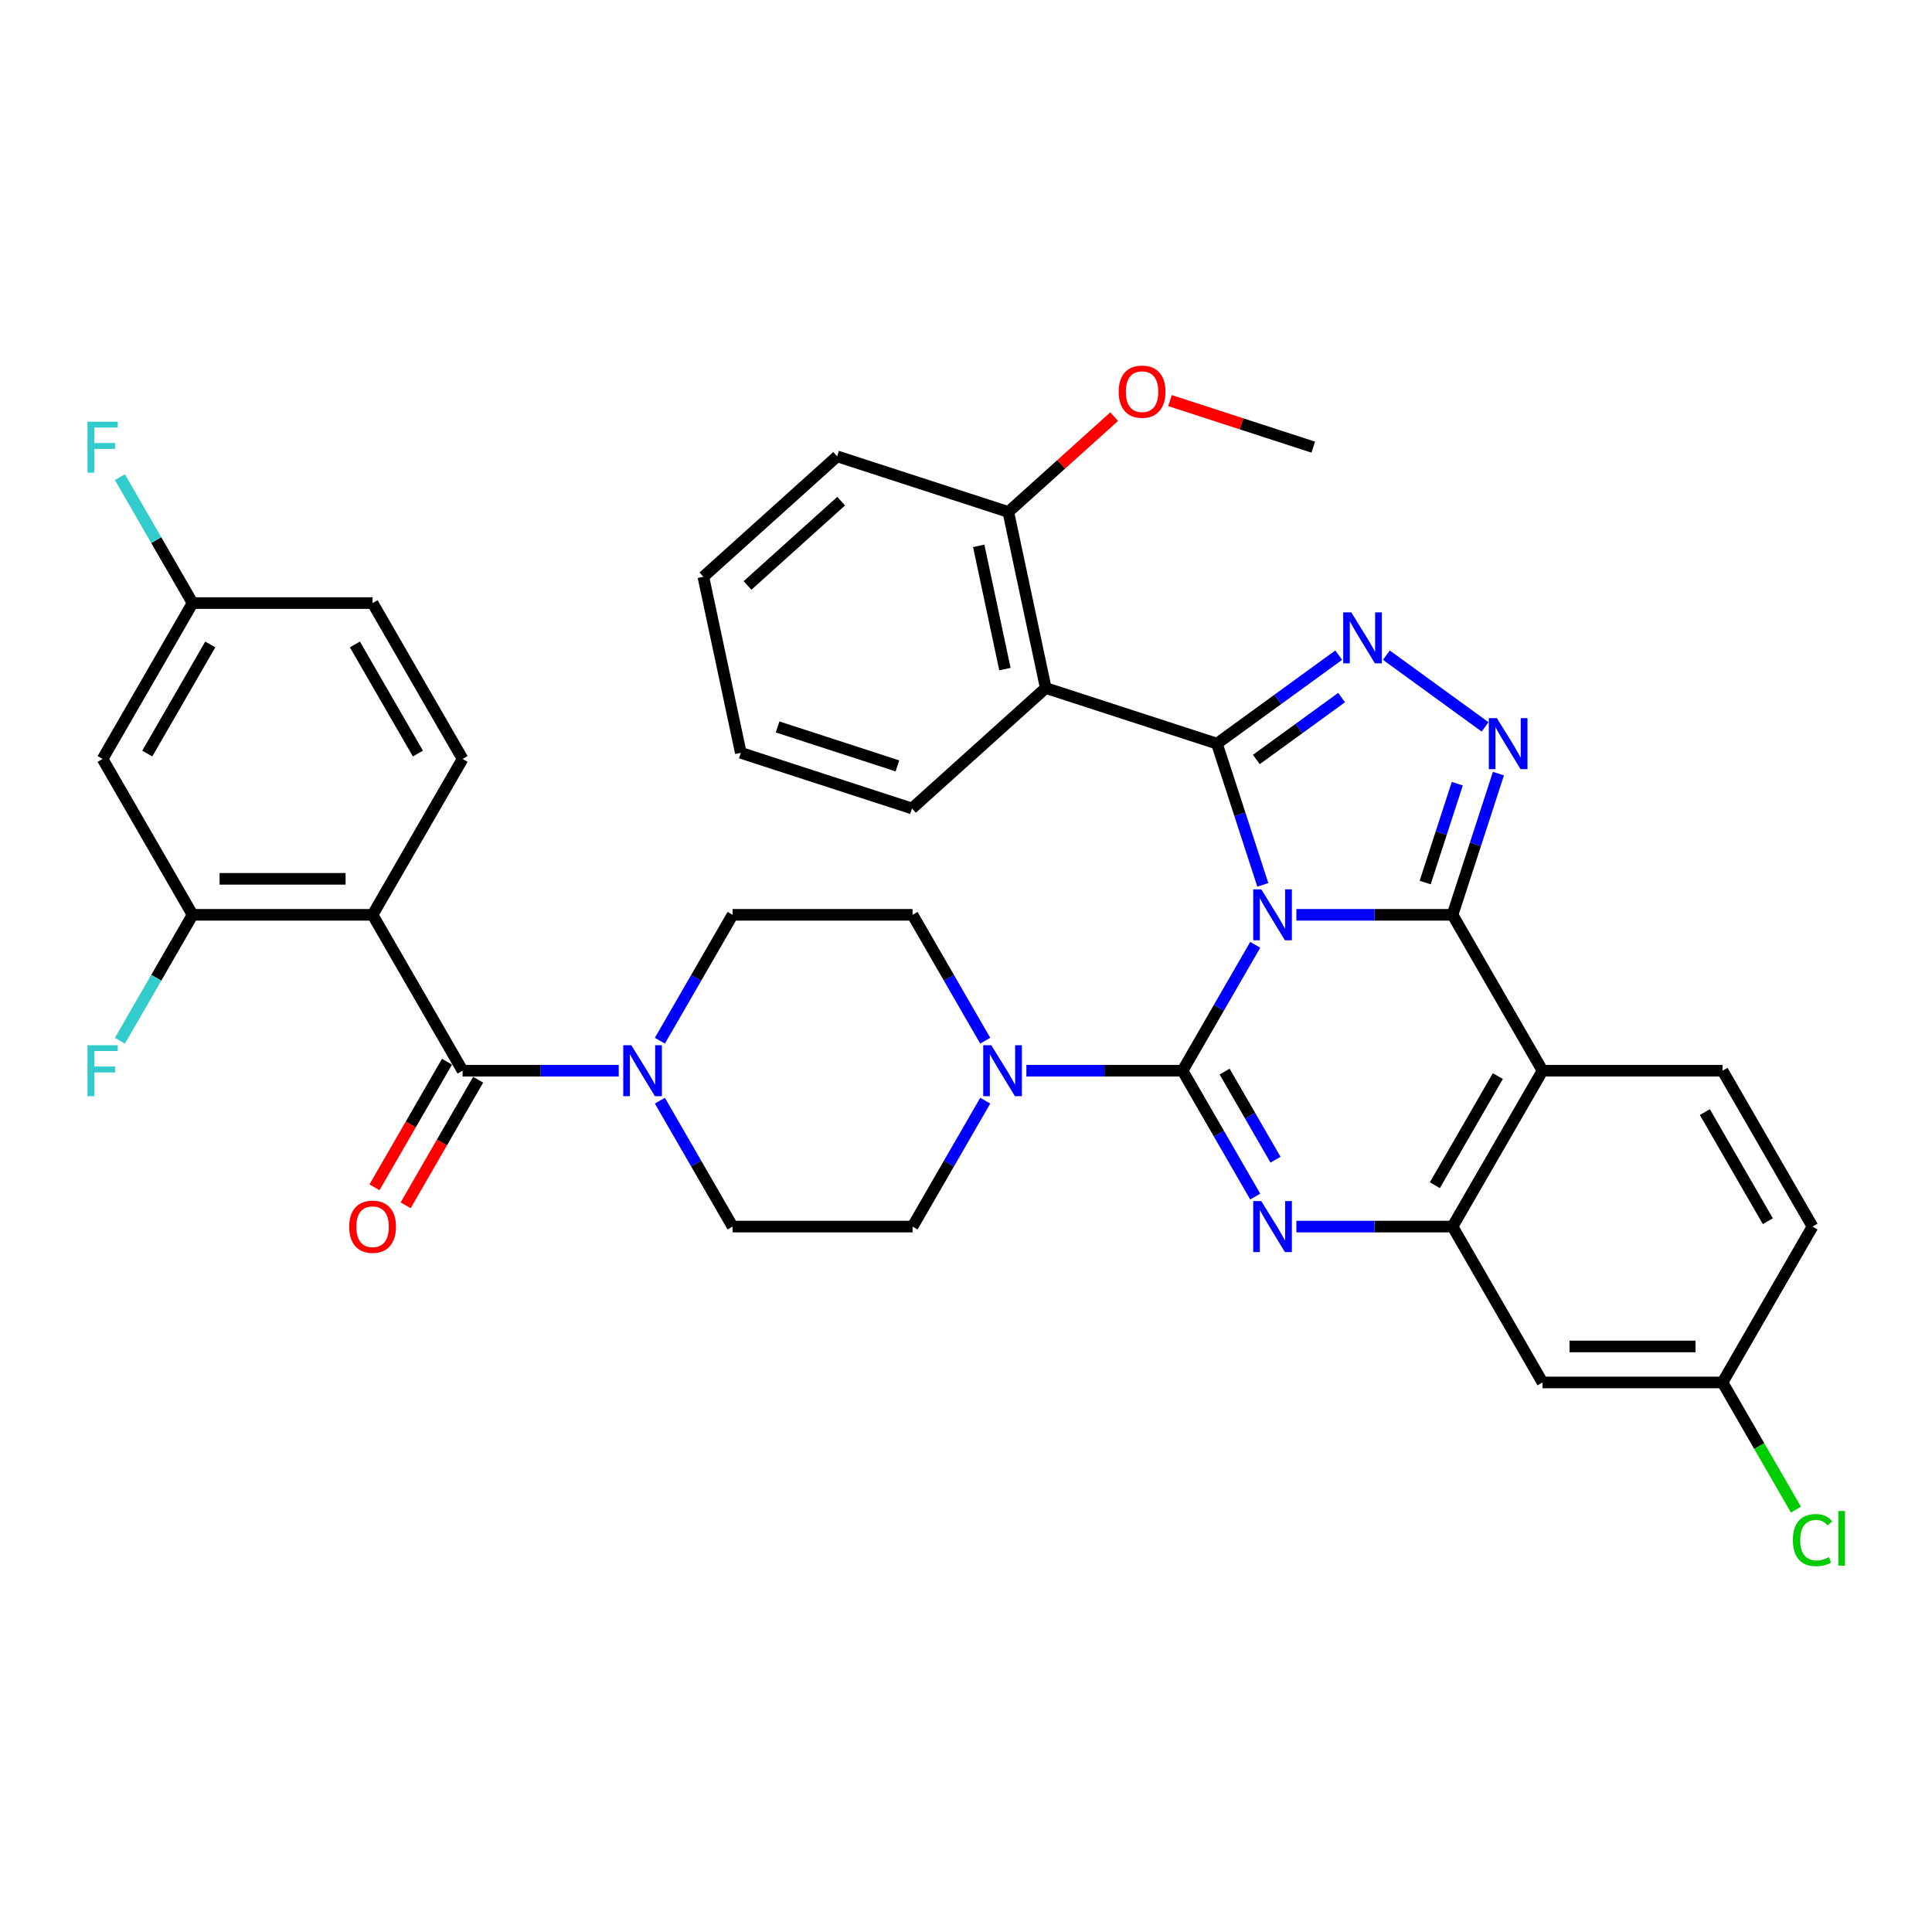<?xml version='1.0' encoding='iso-8859-1'?>
<svg version='1.1' baseProfile='full'
              xmlns='http://www.w3.org/2000/svg'
                      xmlns:rdkit='http://www.rdkit.org/xml'
                      xmlns:xlink='http://www.w3.org/1999/xlink'
                  xml:space='preserve'
width='1000px' height='1000px' viewBox='0 0 1000 1000'>
<!-- END OF HEADER -->
<rect style='opacity:1.0;fill:#FFFFFF;stroke:none' width='1000' height='1000' x='0' y='0'> </rect>
<path class='bond-0' d='M 53.104,392.83 L 99.686,312.148' style='fill:none;fill-rule:evenodd;stroke:#000000;stroke-width:6px;stroke-linecap:butt;stroke-linejoin:miter;stroke-opacity:1' />
<path class='bond-0' d='M 76.228,390.044 L 108.835,333.566' style='fill:none;fill-rule:evenodd;stroke:#000000;stroke-width:6px;stroke-linecap:butt;stroke-linejoin:miter;stroke-opacity:1' />
<path class='bond-1' d='M 53.104,392.83 L 99.686,473.511' style='fill:none;fill-rule:evenodd;stroke:#000000;stroke-width:6px;stroke-linecap:butt;stroke-linejoin:miter;stroke-opacity:1' />
<path class='bond-2' d='M 341.555,569.714 L 360.366,602.295' style='fill:none;fill-rule:evenodd;stroke:#0000FF;stroke-width:6px;stroke-linecap:butt;stroke-linejoin:miter;stroke-opacity:1' />
<path class='bond-2' d='M 360.366,602.295 L 379.176,634.875' style='fill:none;fill-rule:evenodd;stroke:#000000;stroke-width:6px;stroke-linecap:butt;stroke-linejoin:miter;stroke-opacity:1' />
<path class='bond-3' d='M 320.259,554.193 L 279.845,554.193' style='fill:none;fill-rule:evenodd;stroke:#0000FF;stroke-width:6px;stroke-linecap:butt;stroke-linejoin:miter;stroke-opacity:1' />
<path class='bond-3' d='M 279.845,554.193 L 239.431,554.193' style='fill:none;fill-rule:evenodd;stroke:#000000;stroke-width:6px;stroke-linecap:butt;stroke-linejoin:miter;stroke-opacity:1' />
<path class='bond-4' d='M 341.555,538.672 L 360.366,506.092' style='fill:none;fill-rule:evenodd;stroke:#0000FF;stroke-width:6px;stroke-linecap:butt;stroke-linejoin:miter;stroke-opacity:1' />
<path class='bond-4' d='M 360.366,506.092 L 379.176,473.511' style='fill:none;fill-rule:evenodd;stroke:#000000;stroke-width:6px;stroke-linecap:butt;stroke-linejoin:miter;stroke-opacity:1' />
<path class='bond-5' d='M 231.363,549.535 L 212.595,582.041' style='fill:none;fill-rule:evenodd;stroke:#000000;stroke-width:6px;stroke-linecap:butt;stroke-linejoin:miter;stroke-opacity:1' />
<path class='bond-5' d='M 212.595,582.041 L 193.828,614.547' style='fill:none;fill-rule:evenodd;stroke:#FF0000;stroke-width:6px;stroke-linecap:butt;stroke-linejoin:miter;stroke-opacity:1' />
<path class='bond-5' d='M 247.499,558.852 L 228.732,591.357' style='fill:none;fill-rule:evenodd;stroke:#000000;stroke-width:6px;stroke-linecap:butt;stroke-linejoin:miter;stroke-opacity:1' />
<path class='bond-5' d='M 228.732,591.357 L 209.964,623.863' style='fill:none;fill-rule:evenodd;stroke:#FF0000;stroke-width:6px;stroke-linecap:butt;stroke-linejoin:miter;stroke-opacity:1' />
<path class='bond-6' d='M 239.431,554.193 L 192.849,473.511' style='fill:none;fill-rule:evenodd;stroke:#000000;stroke-width:6px;stroke-linecap:butt;stroke-linejoin:miter;stroke-opacity:1' />
<path class='bond-7' d='M 99.686,312.148 L 192.849,312.148' style='fill:none;fill-rule:evenodd;stroke:#000000;stroke-width:6px;stroke-linecap:butt;stroke-linejoin:miter;stroke-opacity:1' />
<path class='bond-8' d='M 99.686,312.148 L 80.875,279.567' style='fill:none;fill-rule:evenodd;stroke:#000000;stroke-width:6px;stroke-linecap:butt;stroke-linejoin:miter;stroke-opacity:1' />
<path class='bond-8' d='M 80.875,279.567 L 62.065,246.987' style='fill:none;fill-rule:evenodd;stroke:#33CCCC;stroke-width:6px;stroke-linecap:butt;stroke-linejoin:miter;stroke-opacity:1' />
<path class='bond-9' d='M 192.849,312.148 L 239.431,392.83' style='fill:none;fill-rule:evenodd;stroke:#000000;stroke-width:6px;stroke-linecap:butt;stroke-linejoin:miter;stroke-opacity:1' />
<path class='bond-9' d='M 183.7,333.566 L 216.307,390.044' style='fill:none;fill-rule:evenodd;stroke:#000000;stroke-width:6px;stroke-linecap:butt;stroke-linejoin:miter;stroke-opacity:1' />
<path class='bond-10' d='M 379.176,634.875 L 472.339,634.875' style='fill:none;fill-rule:evenodd;stroke:#000000;stroke-width:6px;stroke-linecap:butt;stroke-linejoin:miter;stroke-opacity:1' />
<path class='bond-11' d='M 798.411,554.193 L 891.575,554.193' style='fill:none;fill-rule:evenodd;stroke:#000000;stroke-width:6px;stroke-linecap:butt;stroke-linejoin:miter;stroke-opacity:1' />
<path class='bond-12' d='M 798.411,554.193 L 751.83,634.875' style='fill:none;fill-rule:evenodd;stroke:#000000;stroke-width:6px;stroke-linecap:butt;stroke-linejoin:miter;stroke-opacity:1' />
<path class='bond-12' d='M 775.288,556.979 L 742.681,613.457' style='fill:none;fill-rule:evenodd;stroke:#000000;stroke-width:6px;stroke-linecap:butt;stroke-linejoin:miter;stroke-opacity:1' />
<path class='bond-13' d='M 798.411,554.193 L 751.83,473.511' style='fill:none;fill-rule:evenodd;stroke:#000000;stroke-width:6px;stroke-linecap:butt;stroke-linejoin:miter;stroke-opacity:1' />
<path class='bond-14' d='M 751.83,634.875 L 798.411,715.557' style='fill:none;fill-rule:evenodd;stroke:#000000;stroke-width:6px;stroke-linecap:butt;stroke-linejoin:miter;stroke-opacity:1' />
<path class='bond-15' d='M 751.83,634.875 L 711.415,634.875' style='fill:none;fill-rule:evenodd;stroke:#000000;stroke-width:6px;stroke-linecap:butt;stroke-linejoin:miter;stroke-opacity:1' />
<path class='bond-15' d='M 711.415,634.875 L 671.001,634.875' style='fill:none;fill-rule:evenodd;stroke:#0000FF;stroke-width:6px;stroke-linecap:butt;stroke-linejoin:miter;stroke-opacity:1' />
<path class='bond-16' d='M 649.705,619.354 L 630.895,586.774' style='fill:none;fill-rule:evenodd;stroke:#0000FF;stroke-width:6px;stroke-linecap:butt;stroke-linejoin:miter;stroke-opacity:1' />
<path class='bond-16' d='M 630.895,586.774 L 612.085,554.193' style='fill:none;fill-rule:evenodd;stroke:#000000;stroke-width:6px;stroke-linecap:butt;stroke-linejoin:miter;stroke-opacity:1' />
<path class='bond-16' d='M 660.199,600.264 L 647.031,577.457' style='fill:none;fill-rule:evenodd;stroke:#0000FF;stroke-width:6px;stroke-linecap:butt;stroke-linejoin:miter;stroke-opacity:1' />
<path class='bond-16' d='M 647.031,577.457 L 633.864,554.651' style='fill:none;fill-rule:evenodd;stroke:#000000;stroke-width:6px;stroke-linecap:butt;stroke-linejoin:miter;stroke-opacity:1' />
<path class='bond-17' d='M 612.085,554.193 L 630.895,521.613' style='fill:none;fill-rule:evenodd;stroke:#000000;stroke-width:6px;stroke-linecap:butt;stroke-linejoin:miter;stroke-opacity:1' />
<path class='bond-17' d='M 630.895,521.613 L 649.705,489.032' style='fill:none;fill-rule:evenodd;stroke:#0000FF;stroke-width:6px;stroke-linecap:butt;stroke-linejoin:miter;stroke-opacity:1' />
<path class='bond-18' d='M 612.085,554.193 L 571.67,554.193' style='fill:none;fill-rule:evenodd;stroke:#000000;stroke-width:6px;stroke-linecap:butt;stroke-linejoin:miter;stroke-opacity:1' />
<path class='bond-18' d='M 571.67,554.193 L 531.256,554.193' style='fill:none;fill-rule:evenodd;stroke:#0000FF;stroke-width:6px;stroke-linecap:butt;stroke-linejoin:miter;stroke-opacity:1' />
<path class='bond-19' d='M 509.96,538.672 L 491.15,506.092' style='fill:none;fill-rule:evenodd;stroke:#0000FF;stroke-width:6px;stroke-linecap:butt;stroke-linejoin:miter;stroke-opacity:1' />
<path class='bond-19' d='M 491.15,506.092 L 472.339,473.511' style='fill:none;fill-rule:evenodd;stroke:#000000;stroke-width:6px;stroke-linecap:butt;stroke-linejoin:miter;stroke-opacity:1' />
<path class='bond-20' d='M 509.96,569.714 L 491.15,602.295' style='fill:none;fill-rule:evenodd;stroke:#0000FF;stroke-width:6px;stroke-linecap:butt;stroke-linejoin:miter;stroke-opacity:1' />
<path class='bond-20' d='M 491.15,602.295 L 472.339,634.875' style='fill:none;fill-rule:evenodd;stroke:#000000;stroke-width:6px;stroke-linecap:butt;stroke-linejoin:miter;stroke-opacity:1' />
<path class='bond-21' d='M 751.83,473.511 L 711.415,473.511' style='fill:none;fill-rule:evenodd;stroke:#000000;stroke-width:6px;stroke-linecap:butt;stroke-linejoin:miter;stroke-opacity:1' />
<path class='bond-21' d='M 711.415,473.511 L 671.001,473.511' style='fill:none;fill-rule:evenodd;stroke:#0000FF;stroke-width:6px;stroke-linecap:butt;stroke-linejoin:miter;stroke-opacity:1' />
<path class='bond-22' d='M 751.83,473.511 L 763.703,436.97' style='fill:none;fill-rule:evenodd;stroke:#000000;stroke-width:6px;stroke-linecap:butt;stroke-linejoin:miter;stroke-opacity:1' />
<path class='bond-22' d='M 763.703,436.97 L 775.576,400.429' style='fill:none;fill-rule:evenodd;stroke:#0000FF;stroke-width:6px;stroke-linecap:butt;stroke-linejoin:miter;stroke-opacity:1' />
<path class='bond-22' d='M 737.671,456.791 L 745.982,431.212' style='fill:none;fill-rule:evenodd;stroke:#000000;stroke-width:6px;stroke-linecap:butt;stroke-linejoin:miter;stroke-opacity:1' />
<path class='bond-22' d='M 745.982,431.212 L 754.293,405.633' style='fill:none;fill-rule:evenodd;stroke:#0000FF;stroke-width:6px;stroke-linecap:butt;stroke-linejoin:miter;stroke-opacity:1' />
<path class='bond-23' d='M 653.623,457.99 L 641.75,421.449' style='fill:none;fill-rule:evenodd;stroke:#0000FF;stroke-width:6px;stroke-linecap:butt;stroke-linejoin:miter;stroke-opacity:1' />
<path class='bond-23' d='M 641.75,421.449 L 629.877,384.908' style='fill:none;fill-rule:evenodd;stroke:#000000;stroke-width:6px;stroke-linecap:butt;stroke-linejoin:miter;stroke-opacity:1' />
<path class='bond-24' d='M 629.877,384.908 L 661.395,362.009' style='fill:none;fill-rule:evenodd;stroke:#000000;stroke-width:6px;stroke-linecap:butt;stroke-linejoin:miter;stroke-opacity:1' />
<path class='bond-24' d='M 661.395,362.009 L 692.913,339.109' style='fill:none;fill-rule:evenodd;stroke:#0000FF;stroke-width:6px;stroke-linecap:butt;stroke-linejoin:miter;stroke-opacity:1' />
<path class='bond-24' d='M 650.285,393.112 L 672.347,377.083' style='fill:none;fill-rule:evenodd;stroke:#000000;stroke-width:6px;stroke-linecap:butt;stroke-linejoin:miter;stroke-opacity:1' />
<path class='bond-24' d='M 672.347,377.083 L 694.41,361.053' style='fill:none;fill-rule:evenodd;stroke:#0000FF;stroke-width:6px;stroke-linecap:butt;stroke-linejoin:miter;stroke-opacity:1' />
<path class='bond-25' d='M 629.877,384.908 L 541.273,356.119' style='fill:none;fill-rule:evenodd;stroke:#000000;stroke-width:6px;stroke-linecap:butt;stroke-linejoin:miter;stroke-opacity:1' />
<path class='bond-26' d='M 717.583,339.109 L 768.665,376.223' style='fill:none;fill-rule:evenodd;stroke:#0000FF;stroke-width:6px;stroke-linecap:butt;stroke-linejoin:miter;stroke-opacity:1' />
<path class='bond-27' d='M 472.339,473.511 L 379.176,473.511' style='fill:none;fill-rule:evenodd;stroke:#000000;stroke-width:6px;stroke-linecap:butt;stroke-linejoin:miter;stroke-opacity:1' />
<path class='bond-28' d='M 433.3,236.202 L 364.066,298.54' style='fill:none;fill-rule:evenodd;stroke:#000000;stroke-width:6px;stroke-linecap:butt;stroke-linejoin:miter;stroke-opacity:1' />
<path class='bond-28' d='M 435.383,259.4 L 386.919,303.037' style='fill:none;fill-rule:evenodd;stroke:#000000;stroke-width:6px;stroke-linecap:butt;stroke-linejoin:miter;stroke-opacity:1' />
<path class='bond-29' d='M 433.3,236.202 L 521.904,264.991' style='fill:none;fill-rule:evenodd;stroke:#000000;stroke-width:6px;stroke-linecap:butt;stroke-linejoin:miter;stroke-opacity:1' />
<path class='bond-30' d='M 364.066,298.54 L 383.436,389.668' style='fill:none;fill-rule:evenodd;stroke:#000000;stroke-width:6px;stroke-linecap:butt;stroke-linejoin:miter;stroke-opacity:1' />
<path class='bond-31' d='M 383.436,389.668 L 472.04,418.457' style='fill:none;fill-rule:evenodd;stroke:#000000;stroke-width:6px;stroke-linecap:butt;stroke-linejoin:miter;stroke-opacity:1' />
<path class='bond-31' d='M 402.484,376.266 L 464.507,396.418' style='fill:none;fill-rule:evenodd;stroke:#000000;stroke-width:6px;stroke-linecap:butt;stroke-linejoin:miter;stroke-opacity:1' />
<path class='bond-32' d='M 938.157,634.875 L 891.575,715.557' style='fill:none;fill-rule:evenodd;stroke:#000000;stroke-width:6px;stroke-linecap:butt;stroke-linejoin:miter;stroke-opacity:1' />
<path class='bond-33' d='M 938.157,634.875 L 891.575,554.193' style='fill:none;fill-rule:evenodd;stroke:#000000;stroke-width:6px;stroke-linecap:butt;stroke-linejoin:miter;stroke-opacity:1' />
<path class='bond-33' d='M 915.033,632.089 L 882.426,575.612' style='fill:none;fill-rule:evenodd;stroke:#000000;stroke-width:6px;stroke-linecap:butt;stroke-linejoin:miter;stroke-opacity:1' />
<path class='bond-34' d='M 891.575,715.557 L 798.411,715.557' style='fill:none;fill-rule:evenodd;stroke:#000000;stroke-width:6px;stroke-linecap:butt;stroke-linejoin:miter;stroke-opacity:1' />
<path class='bond-34' d='M 877.6,696.925 L 812.386,696.925' style='fill:none;fill-rule:evenodd;stroke:#000000;stroke-width:6px;stroke-linecap:butt;stroke-linejoin:miter;stroke-opacity:1' />
<path class='bond-35' d='M 891.575,715.557 L 910.573,748.464' style='fill:none;fill-rule:evenodd;stroke:#000000;stroke-width:6px;stroke-linecap:butt;stroke-linejoin:miter;stroke-opacity:1' />
<path class='bond-35' d='M 910.573,748.464 L 929.572,781.37' style='fill:none;fill-rule:evenodd;stroke:#00CC00;stroke-width:6px;stroke-linecap:butt;stroke-linejoin:miter;stroke-opacity:1' />
<path class='bond-36' d='M 472.04,418.457 L 541.273,356.119' style='fill:none;fill-rule:evenodd;stroke:#000000;stroke-width:6px;stroke-linecap:butt;stroke-linejoin:miter;stroke-opacity:1' />
<path class='bond-37' d='M 541.273,356.119 L 521.904,264.991' style='fill:none;fill-rule:evenodd;stroke:#000000;stroke-width:6px;stroke-linecap:butt;stroke-linejoin:miter;stroke-opacity:1' />
<path class='bond-37' d='M 520.143,346.323 L 506.584,282.534' style='fill:none;fill-rule:evenodd;stroke:#000000;stroke-width:6px;stroke-linecap:butt;stroke-linejoin:miter;stroke-opacity:1' />
<path class='bond-38' d='M 521.904,264.991 L 549.301,240.323' style='fill:none;fill-rule:evenodd;stroke:#000000;stroke-width:6px;stroke-linecap:butt;stroke-linejoin:miter;stroke-opacity:1' />
<path class='bond-38' d='M 549.301,240.323 L 576.697,215.655' style='fill:none;fill-rule:evenodd;stroke:#FF0000;stroke-width:6px;stroke-linecap:butt;stroke-linejoin:miter;stroke-opacity:1' />
<path class='bond-39' d='M 605.578,207.344 L 642.66,219.393' style='fill:none;fill-rule:evenodd;stroke:#FF0000;stroke-width:6px;stroke-linecap:butt;stroke-linejoin:miter;stroke-opacity:1' />
<path class='bond-39' d='M 642.66,219.393 L 679.741,231.442' style='fill:none;fill-rule:evenodd;stroke:#000000;stroke-width:6px;stroke-linecap:butt;stroke-linejoin:miter;stroke-opacity:1' />
<path class='bond-40' d='M 239.431,392.83 L 192.849,473.511' style='fill:none;fill-rule:evenodd;stroke:#000000;stroke-width:6px;stroke-linecap:butt;stroke-linejoin:miter;stroke-opacity:1' />
<path class='bond-41' d='M 192.849,473.511 L 99.686,473.511' style='fill:none;fill-rule:evenodd;stroke:#000000;stroke-width:6px;stroke-linecap:butt;stroke-linejoin:miter;stroke-opacity:1' />
<path class='bond-41' d='M 178.875,454.879 L 113.66,454.879' style='fill:none;fill-rule:evenodd;stroke:#000000;stroke-width:6px;stroke-linecap:butt;stroke-linejoin:miter;stroke-opacity:1' />
<path class='bond-42' d='M 99.686,473.511 L 80.875,506.092' style='fill:none;fill-rule:evenodd;stroke:#000000;stroke-width:6px;stroke-linecap:butt;stroke-linejoin:miter;stroke-opacity:1' />
<path class='bond-42' d='M 80.875,506.092 L 62.065,538.672' style='fill:none;fill-rule:evenodd;stroke:#33CCCC;stroke-width:6px;stroke-linecap:butt;stroke-linejoin:miter;stroke-opacity:1' />
<path  class='atom-1' d='M 326.762 541.001
L 335.408 554.976
Q 336.265 556.355, 337.644 558.852
Q 339.022 561.348, 339.097 561.497
L 339.097 541.001
L 342.6 541.001
L 342.6 567.385
L 338.985 567.385
L 329.706 552.107
Q 328.625 550.318, 327.47 548.268
Q 326.352 546.219, 326.017 545.585
L 326.017 567.385
L 322.588 567.385
L 322.588 541.001
L 326.762 541.001
' fill='#0000FF'/>
<path  class='atom-3' d='M 180.738 634.95
Q 180.738 628.615, 183.868 625.074
Q 186.998 621.534, 192.849 621.534
Q 198.7 621.534, 201.83 625.074
Q 204.96 628.615, 204.96 634.95
Q 204.96 641.359, 201.793 645.011
Q 198.625 648.626, 192.849 648.626
Q 187.036 648.626, 183.868 645.011
Q 180.738 641.397, 180.738 634.95
M 192.849 645.645
Q 196.874 645.645, 199.035 642.962
Q 201.234 640.242, 201.234 634.95
Q 201.234 629.77, 199.035 627.161
Q 196.874 624.516, 192.849 624.516
Q 188.824 624.516, 186.626 627.124
Q 184.464 629.733, 184.464 634.95
Q 184.464 640.279, 186.626 642.962
Q 188.824 645.645, 192.849 645.645
' fill='#FF0000'/>
<path  class='atom-9' d='M 652.834 621.683
L 661.48 635.658
Q 662.337 637.037, 663.716 639.533
Q 665.095 642.03, 665.169 642.179
L 665.169 621.683
L 668.672 621.683
L 668.672 648.067
L 665.057 648.067
L 655.778 632.788
Q 654.698 631, 653.542 628.95
Q 652.424 626.9, 652.089 626.267
L 652.089 648.067
L 648.661 648.067
L 648.661 621.683
L 652.834 621.683
' fill='#0000FF'/>
<path  class='atom-11' d='M 513.089 541.001
L 521.735 554.976
Q 522.592 556.355, 523.971 558.852
Q 525.349 561.348, 525.424 561.497
L 525.424 541.001
L 528.927 541.001
L 528.927 567.385
L 525.312 567.385
L 516.033 552.107
Q 514.952 550.318, 513.797 548.268
Q 512.679 546.219, 512.344 545.585
L 512.344 567.385
L 508.915 567.385
L 508.915 541.001
L 513.089 541.001
' fill='#0000FF'/>
<path  class='atom-13' d='M 652.834 460.32
L 661.48 474.294
Q 662.337 475.673, 663.716 478.17
Q 665.095 480.666, 665.169 480.815
L 665.169 460.32
L 668.672 460.32
L 668.672 486.703
L 665.057 486.703
L 655.778 471.425
Q 654.698 469.636, 653.542 467.586
Q 652.424 465.537, 652.089 464.903
L 652.089 486.703
L 648.661 486.703
L 648.661 460.32
L 652.834 460.32
' fill='#0000FF'/>
<path  class='atom-15' d='M 699.416 316.956
L 708.062 330.93
Q 708.919 332.309, 710.297 334.806
Q 711.676 337.303, 711.751 337.452
L 711.751 316.956
L 715.254 316.956
L 715.254 343.34
L 711.639 343.34
L 702.36 328.061
Q 701.279 326.272, 700.124 324.222
Q 699.006 322.173, 698.671 321.539
L 698.671 343.34
L 695.242 343.34
L 695.242 316.956
L 699.416 316.956
' fill='#0000FF'/>
<path  class='atom-16' d='M 774.787 371.716
L 783.432 385.69
Q 784.289 387.069, 785.668 389.566
Q 787.047 392.063, 787.122 392.212
L 787.122 371.716
L 790.625 371.716
L 790.625 398.1
L 787.01 398.1
L 777.731 382.821
Q 776.65 381.032, 775.495 378.983
Q 774.377 376.933, 774.041 376.299
L 774.041 398.1
L 770.613 398.1
L 770.613 371.716
L 774.787 371.716
' fill='#0000FF'/>
<path  class='atom-27' d='M 927.983 797.152
Q 927.983 790.593, 931.039 787.165
Q 934.132 783.699, 939.983 783.699
Q 945.423 783.699, 948.33 787.538
L 945.871 789.55
Q 943.746 786.755, 939.983 786.755
Q 935.995 786.755, 933.871 789.438
Q 931.784 792.084, 931.784 797.152
Q 931.784 802.369, 933.946 805.052
Q 936.144 807.735, 940.393 807.735
Q 943.299 807.735, 946.69 805.984
L 947.734 808.779
Q 946.355 809.673, 944.268 810.195
Q 942.181 810.717, 939.871 810.717
Q 934.132 810.717, 931.039 807.214
Q 927.983 803.711, 927.983 797.152
' fill='#00CC00'/>
<path  class='atom-27' d='M 951.535 782.097
L 954.963 782.097
L 954.963 810.381
L 951.535 810.381
L 951.535 782.097
' fill='#00CC00'/>
<path  class='atom-31' d='M 579.026 202.727
Q 579.026 196.392, 582.157 192.852
Q 585.287 189.312, 591.138 189.312
Q 596.988 189.312, 600.119 192.852
Q 603.249 196.392, 603.249 202.727
Q 603.249 209.137, 600.081 212.789
Q 596.914 216.403, 591.138 216.403
Q 585.324 216.403, 582.157 212.789
Q 579.026 209.174, 579.026 202.727
M 591.138 213.422
Q 595.162 213.422, 597.324 210.739
Q 599.522 208.019, 599.522 202.727
Q 599.522 197.547, 597.324 194.939
Q 595.162 192.293, 591.138 192.293
Q 587.113 192.293, 584.914 194.901
Q 582.753 197.51, 582.753 202.727
Q 582.753 208.056, 584.914 210.739
Q 587.113 213.422, 591.138 213.422
' fill='#FF0000'/>
<path  class='atom-36' d='M 45.26 541.001
L 60.948 541.001
L 60.948 544.02
L 48.8 544.02
L 48.8 552.032
L 59.607 552.032
L 59.607 555.088
L 48.8 555.088
L 48.8 567.385
L 45.26 567.385
L 45.26 541.001
' fill='#33CCCC'/>
<path  class='atom-37' d='M 45.26 218.274
L 60.948 218.274
L 60.948 221.292
L 48.8 221.292
L 48.8 229.304
L 59.607 229.304
L 59.607 232.36
L 48.8 232.36
L 48.8 244.658
L 45.26 244.658
L 45.26 218.274
' fill='#33CCCC'/>
</svg>
